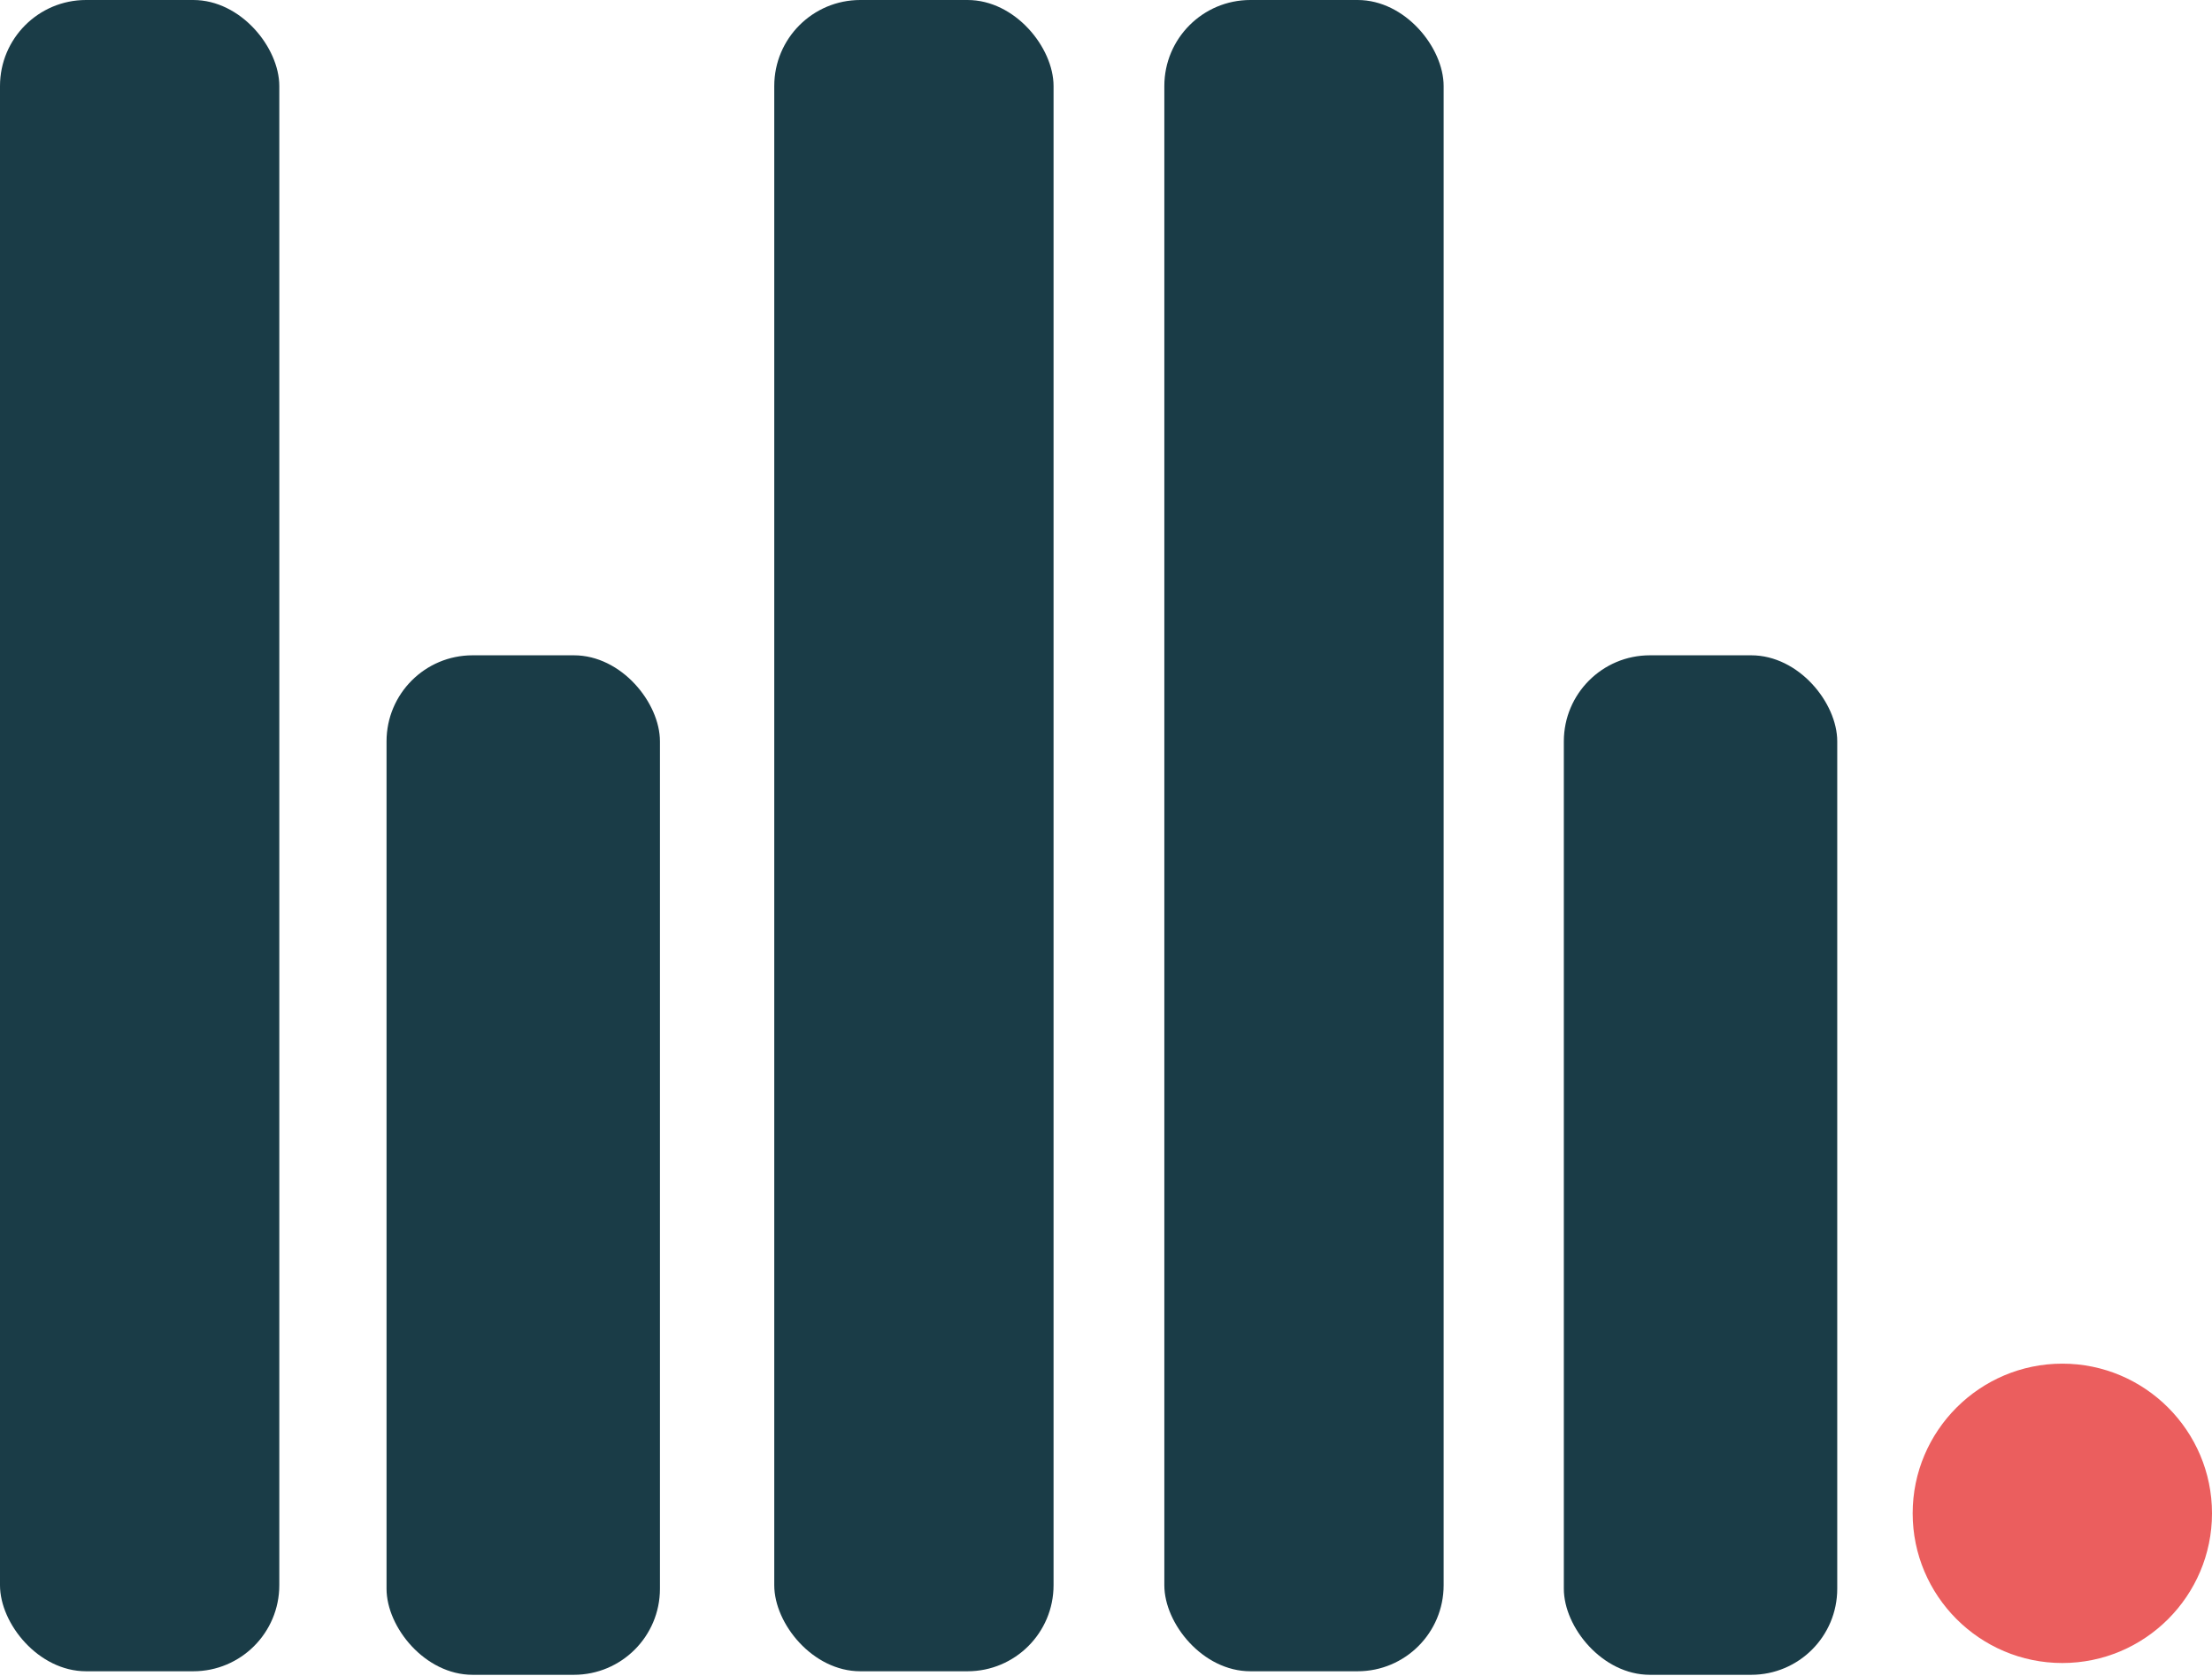 <?xml version="1.0" encoding="UTF-8"?>
<svg id="Layer_1" xmlns="http://www.w3.org/2000/svg" version="1.1" viewBox="0 0 187.7 142.2">
  <!-- Generator: Adobe Illustrator 30.1.0, SVG Export Plug-In . SVG Version: 2.1.1 Build 136)  -->
  <defs>
    <style>
      .st0 {
        fill: #1a3c47;
      }

      .st1 {
        fill: #eb5e5e;
      }
    </style>
  </defs>
  <rect class="st0" width="23.7" height="141.8" rx="7.3" ry="7.3"/>
  <path class="st1" d="M187.7,128.4c0,7-5.7,12.7-12.7,12.7s-12.7-5.7-12.7-12.7,5.7-12.7,12.7-12.7,12.7,5.7,12.7,12.7"/>
  <rect class="st0" x="65.7" width="23.7" height="141.8" rx="7.3" ry="7.3"/>
  <rect class="st0" x="98.8" width="23.7" height="141.8" rx="7.3" ry="7.3"/>
  <rect class="st0" x="132.7" y="55.6" width="23.2" height="86.5" rx="7.3" ry="7.3"/>
  <rect class="st0" x="32.8" y="55.6" width="23.2" height="86.5" rx="7.3" ry="7.3"/>
</svg>
